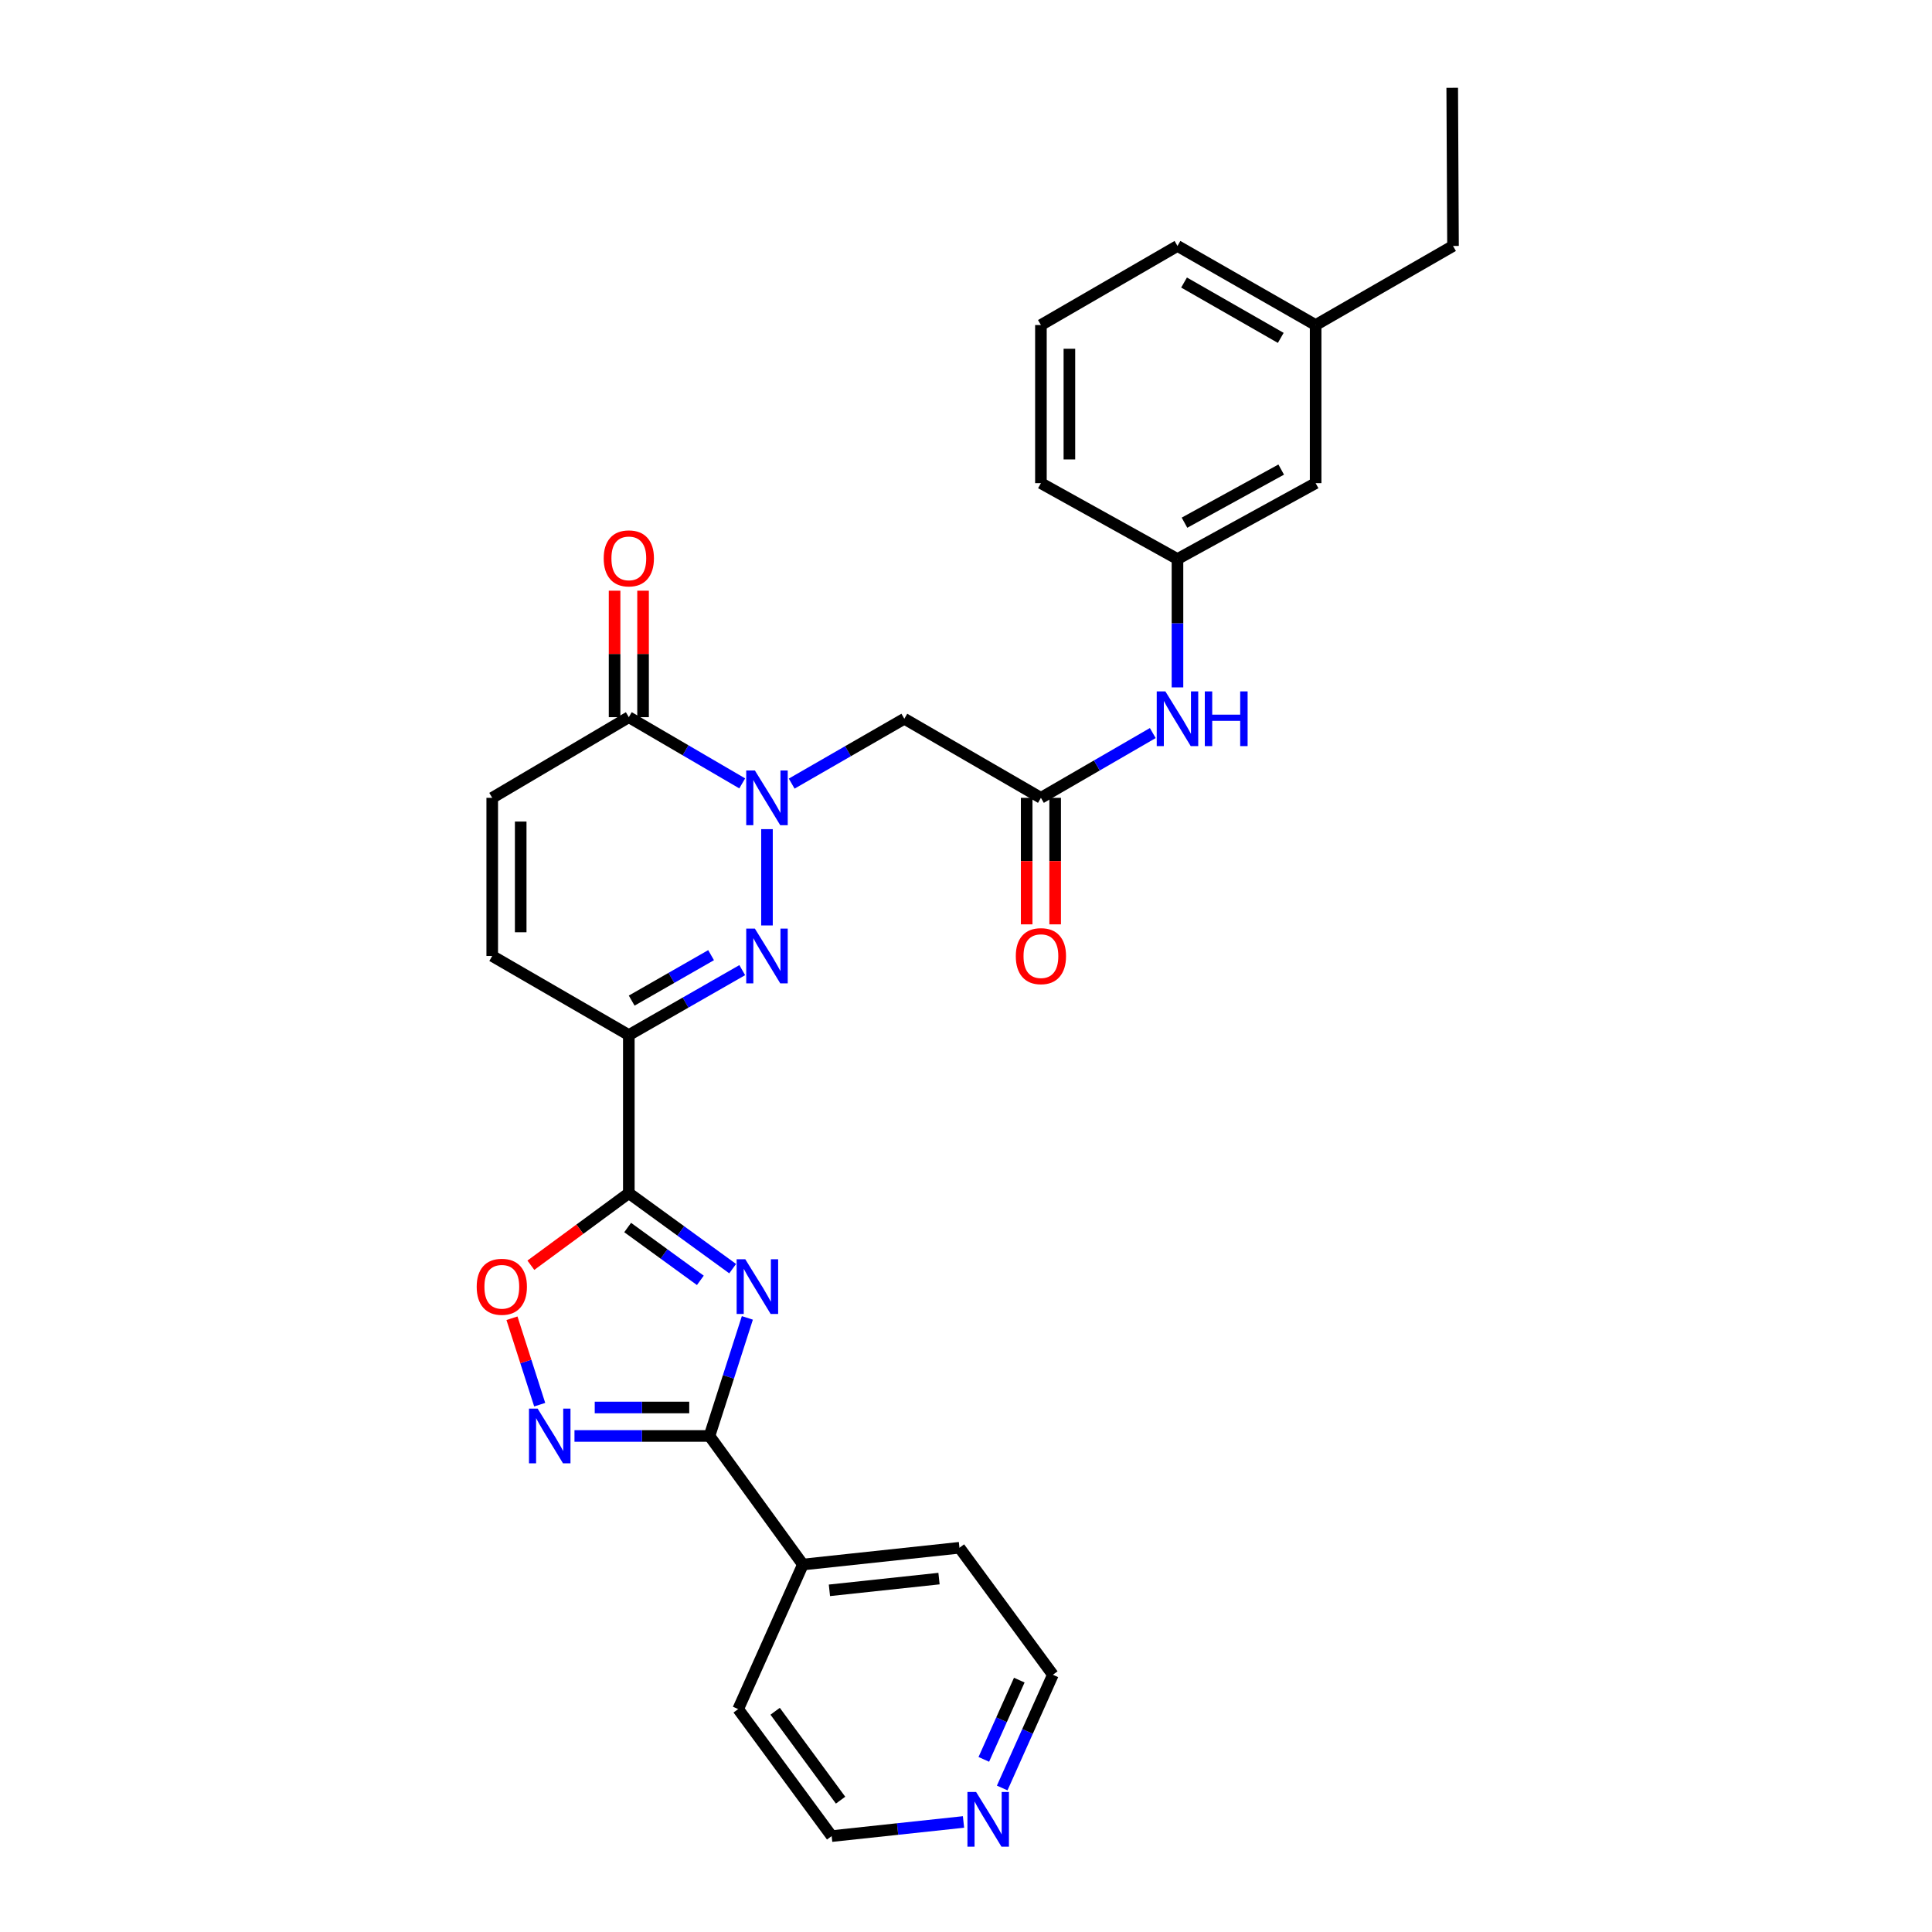 <?xml version='1.0' encoding='iso-8859-1'?>
<svg version='1.1' baseProfile='full'
              xmlns='http://www.w3.org/2000/svg'
                      xmlns:rdkit='http://www.rdkit.org/xml'
                      xmlns:xlink='http://www.w3.org/1999/xlink'
                  xml:space='preserve'
width='1000px' height='1000px' viewBox='0 0 1000 1000'>
<!-- END OF HEADER -->
<rect style='opacity:1.0;fill:#FFFFFF;stroke:none' width='1000' height='1000' x='0' y='0'> </rect>
<path class='bond-0' d='M 379.227,656.651 L 352.351,637.116' style='fill:none;fill-rule:evenodd;stroke:#0000FF;stroke-width:6px;stroke-linecap:butt;stroke-linejoin:miter;stroke-opacity:1' />
<path class='bond-0' d='M 352.351,637.116 L 325.476,617.582' style='fill:none;fill-rule:evenodd;stroke:#000000;stroke-width:6px;stroke-linecap:butt;stroke-linejoin:miter;stroke-opacity:1' />
<path class='bond-0' d='M 362.498,662.713 L 343.686,649.039' style='fill:none;fill-rule:evenodd;stroke:#0000FF;stroke-width:6px;stroke-linecap:butt;stroke-linejoin:miter;stroke-opacity:1' />
<path class='bond-0' d='M 343.686,649.039 L 324.873,635.365' style='fill:none;fill-rule:evenodd;stroke:#000000;stroke-width:6px;stroke-linecap:butt;stroke-linejoin:miter;stroke-opacity:1' />
<path class='bond-4' d='M 386.831,682.141 L 377.03,712.696' style='fill:none;fill-rule:evenodd;stroke:#0000FF;stroke-width:6px;stroke-linecap:butt;stroke-linejoin:miter;stroke-opacity:1' />
<path class='bond-4' d='M 377.03,712.696 L 367.229,743.251' style='fill:none;fill-rule:evenodd;stroke:#000000;stroke-width:6px;stroke-linecap:butt;stroke-linejoin:miter;stroke-opacity:1' />
<path class='bond-3' d='M 325.476,617.582 L 325.476,535.747' style='fill:none;fill-rule:evenodd;stroke:#000000;stroke-width:6px;stroke-linecap:butt;stroke-linejoin:miter;stroke-opacity:1' />
<path class='bond-6' d='M 325.476,617.582 L 300.128,636.234' style='fill:none;fill-rule:evenodd;stroke:#000000;stroke-width:6px;stroke-linecap:butt;stroke-linejoin:miter;stroke-opacity:1' />
<path class='bond-6' d='M 300.128,636.234 L 274.779,654.885' style='fill:none;fill-rule:evenodd;stroke:#FF0000;stroke-width:6px;stroke-linecap:butt;stroke-linejoin:miter;stroke-opacity:1' />
<path class='bond-1' d='M 396.986,429.167 L 396.986,479.012' style='fill:none;fill-rule:evenodd;stroke:#0000FF;stroke-width:6px;stroke-linecap:butt;stroke-linejoin:miter;stroke-opacity:1' />
<path class='bond-8' d='M 409.777,405.596 L 438.927,388.811' style='fill:none;fill-rule:evenodd;stroke:#0000FF;stroke-width:6px;stroke-linecap:butt;stroke-linejoin:miter;stroke-opacity:1' />
<path class='bond-8' d='M 438.927,388.811 L 468.078,372.027' style='fill:none;fill-rule:evenodd;stroke:#000000;stroke-width:6px;stroke-linecap:butt;stroke-linejoin:miter;stroke-opacity:1' />
<path class='bond-31' d='M 384.176,405.481 L 354.826,388.345' style='fill:none;fill-rule:evenodd;stroke:#0000FF;stroke-width:6px;stroke-linecap:butt;stroke-linejoin:miter;stroke-opacity:1' />
<path class='bond-31' d='M 354.826,388.345 L 325.476,371.208' style='fill:none;fill-rule:evenodd;stroke:#000000;stroke-width:6px;stroke-linecap:butt;stroke-linejoin:miter;stroke-opacity:1' />
<path class='bond-2' d='M 384.186,502.14 L 354.831,518.943' style='fill:none;fill-rule:evenodd;stroke:#0000FF;stroke-width:6px;stroke-linecap:butt;stroke-linejoin:miter;stroke-opacity:1' />
<path class='bond-2' d='M 354.831,518.943 L 325.476,535.747' style='fill:none;fill-rule:evenodd;stroke:#000000;stroke-width:6px;stroke-linecap:butt;stroke-linejoin:miter;stroke-opacity:1' />
<path class='bond-2' d='M 368.057,494.389 L 347.509,506.152' style='fill:none;fill-rule:evenodd;stroke:#0000FF;stroke-width:6px;stroke-linecap:butt;stroke-linejoin:miter;stroke-opacity:1' />
<path class='bond-2' d='M 347.509,506.152 L 326.96,517.914' style='fill:none;fill-rule:evenodd;stroke:#000000;stroke-width:6px;stroke-linecap:butt;stroke-linejoin:miter;stroke-opacity:1' />
<path class='bond-9' d='M 325.476,535.747 L 254.777,494.813' style='fill:none;fill-rule:evenodd;stroke:#000000;stroke-width:6px;stroke-linecap:butt;stroke-linejoin:miter;stroke-opacity:1' />
<path class='bond-5' d='M 367.229,743.251 L 332.289,743.251' style='fill:none;fill-rule:evenodd;stroke:#000000;stroke-width:6px;stroke-linecap:butt;stroke-linejoin:miter;stroke-opacity:1' />
<path class='bond-5' d='M 332.289,743.251 L 297.349,743.251' style='fill:none;fill-rule:evenodd;stroke:#0000FF;stroke-width:6px;stroke-linecap:butt;stroke-linejoin:miter;stroke-opacity:1' />
<path class='bond-5' d='M 356.747,728.512 L 332.289,728.512' style='fill:none;fill-rule:evenodd;stroke:#000000;stroke-width:6px;stroke-linecap:butt;stroke-linejoin:miter;stroke-opacity:1' />
<path class='bond-5' d='M 332.289,728.512 L 307.831,728.512' style='fill:none;fill-rule:evenodd;stroke:#0000FF;stroke-width:6px;stroke-linecap:butt;stroke-linejoin:miter;stroke-opacity:1' />
<path class='bond-13' d='M 367.229,743.251 L 415.582,809.798' style='fill:none;fill-rule:evenodd;stroke:#000000;stroke-width:6px;stroke-linecap:butt;stroke-linejoin:miter;stroke-opacity:1' />
<path class='bond-29' d='M 279.347,727.061 L 272.168,704.689' style='fill:none;fill-rule:evenodd;stroke:#0000FF;stroke-width:6px;stroke-linecap:butt;stroke-linejoin:miter;stroke-opacity:1' />
<path class='bond-29' d='M 272.168,704.689 L 264.99,682.316' style='fill:none;fill-rule:evenodd;stroke:#FF0000;stroke-width:6px;stroke-linecap:butt;stroke-linejoin:miter;stroke-opacity:1' />
<path class='bond-7' d='M 325.476,371.208 L 254.777,412.961' style='fill:none;fill-rule:evenodd;stroke:#000000;stroke-width:6px;stroke-linecap:butt;stroke-linejoin:miter;stroke-opacity:1' />
<path class='bond-14' d='M 332.846,371.208 L 332.846,338.478' style='fill:none;fill-rule:evenodd;stroke:#000000;stroke-width:6px;stroke-linecap:butt;stroke-linejoin:miter;stroke-opacity:1' />
<path class='bond-14' d='M 332.846,338.478 L 332.846,305.747' style='fill:none;fill-rule:evenodd;stroke:#FF0000;stroke-width:6px;stroke-linecap:butt;stroke-linejoin:miter;stroke-opacity:1' />
<path class='bond-14' d='M 318.106,371.208 L 318.106,338.478' style='fill:none;fill-rule:evenodd;stroke:#000000;stroke-width:6px;stroke-linecap:butt;stroke-linejoin:miter;stroke-opacity:1' />
<path class='bond-14' d='M 318.106,338.478 L 318.106,305.747' style='fill:none;fill-rule:evenodd;stroke:#FF0000;stroke-width:6px;stroke-linecap:butt;stroke-linejoin:miter;stroke-opacity:1' />
<path class='bond-10' d='M 468.078,372.027 L 538.777,412.961' style='fill:none;fill-rule:evenodd;stroke:#000000;stroke-width:6px;stroke-linecap:butt;stroke-linejoin:miter;stroke-opacity:1' />
<path class='bond-11' d='M 254.777,494.813 L 254.777,412.961' style='fill:none;fill-rule:evenodd;stroke:#000000;stroke-width:6px;stroke-linecap:butt;stroke-linejoin:miter;stroke-opacity:1' />
<path class='bond-11' d='M 269.516,482.535 L 269.516,425.239' style='fill:none;fill-rule:evenodd;stroke:#000000;stroke-width:6px;stroke-linecap:butt;stroke-linejoin:miter;stroke-opacity:1' />
<path class='bond-12' d='M 538.777,412.961 L 567.728,396.195' style='fill:none;fill-rule:evenodd;stroke:#000000;stroke-width:6px;stroke-linecap:butt;stroke-linejoin:miter;stroke-opacity:1' />
<path class='bond-12' d='M 567.728,396.195 L 596.678,379.429' style='fill:none;fill-rule:evenodd;stroke:#0000FF;stroke-width:6px;stroke-linecap:butt;stroke-linejoin:miter;stroke-opacity:1' />
<path class='bond-15' d='M 531.408,412.961 L 531.408,445.704' style='fill:none;fill-rule:evenodd;stroke:#000000;stroke-width:6px;stroke-linecap:butt;stroke-linejoin:miter;stroke-opacity:1' />
<path class='bond-15' d='M 531.408,445.704 L 531.408,478.446' style='fill:none;fill-rule:evenodd;stroke:#FF0000;stroke-width:6px;stroke-linecap:butt;stroke-linejoin:miter;stroke-opacity:1' />
<path class='bond-15' d='M 546.147,412.961 L 546.147,445.704' style='fill:none;fill-rule:evenodd;stroke:#000000;stroke-width:6px;stroke-linecap:butt;stroke-linejoin:miter;stroke-opacity:1' />
<path class='bond-15' d='M 546.147,445.704 L 546.147,478.446' style='fill:none;fill-rule:evenodd;stroke:#FF0000;stroke-width:6px;stroke-linecap:butt;stroke-linejoin:miter;stroke-opacity:1' />
<path class='bond-17' d='M 609.46,355.8 L 609.46,322.578' style='fill:none;fill-rule:evenodd;stroke:#0000FF;stroke-width:6px;stroke-linecap:butt;stroke-linejoin:miter;stroke-opacity:1' />
<path class='bond-17' d='M 609.46,322.578 L 609.46,289.356' style='fill:none;fill-rule:evenodd;stroke:#000000;stroke-width:6px;stroke-linecap:butt;stroke-linejoin:miter;stroke-opacity:1' />
<path class='bond-24' d='M 415.582,809.798 L 382.083,884.625' style='fill:none;fill-rule:evenodd;stroke:#000000;stroke-width:6px;stroke-linecap:butt;stroke-linejoin:miter;stroke-opacity:1' />
<path class='bond-25' d='M 415.582,809.798 L 496.615,801.119' style='fill:none;fill-rule:evenodd;stroke:#000000;stroke-width:6px;stroke-linecap:butt;stroke-linejoin:miter;stroke-opacity:1' />
<path class='bond-25' d='M 429.307,823.152 L 486.03,817.076' style='fill:none;fill-rule:evenodd;stroke:#000000;stroke-width:6px;stroke-linecap:butt;stroke-linejoin:miter;stroke-opacity:1' />
<path class='bond-16' d='M 518.739,925.464 L 531.853,896.16' style='fill:none;fill-rule:evenodd;stroke:#0000FF;stroke-width:6px;stroke-linecap:butt;stroke-linejoin:miter;stroke-opacity:1' />
<path class='bond-16' d='M 531.853,896.16 L 544.968,866.856' style='fill:none;fill-rule:evenodd;stroke:#000000;stroke-width:6px;stroke-linecap:butt;stroke-linejoin:miter;stroke-opacity:1' />
<path class='bond-16' d='M 509.22,910.652 L 518.4,890.139' style='fill:none;fill-rule:evenodd;stroke:#0000FF;stroke-width:6px;stroke-linecap:butt;stroke-linejoin:miter;stroke-opacity:1' />
<path class='bond-16' d='M 518.4,890.139 L 527.58,869.626' style='fill:none;fill-rule:evenodd;stroke:#000000;stroke-width:6px;stroke-linecap:butt;stroke-linejoin:miter;stroke-opacity:1' />
<path class='bond-30' d='M 498.708,943.044 L 464.588,946.703' style='fill:none;fill-rule:evenodd;stroke:#0000FF;stroke-width:6px;stroke-linecap:butt;stroke-linejoin:miter;stroke-opacity:1' />
<path class='bond-30' d='M 464.588,946.703 L 430.468,950.362' style='fill:none;fill-rule:evenodd;stroke:#000000;stroke-width:6px;stroke-linecap:butt;stroke-linejoin:miter;stroke-opacity:1' />
<path class='bond-18' d='M 609.46,289.356 L 680.97,250.076' style='fill:none;fill-rule:evenodd;stroke:#000000;stroke-width:6px;stroke-linecap:butt;stroke-linejoin:miter;stroke-opacity:1' />
<path class='bond-18' d='M 613.09,270.545 L 663.147,243.049' style='fill:none;fill-rule:evenodd;stroke:#000000;stroke-width:6px;stroke-linecap:butt;stroke-linejoin:miter;stroke-opacity:1' />
<path class='bond-23' d='M 609.46,289.356 L 538.777,250.076' style='fill:none;fill-rule:evenodd;stroke:#000000;stroke-width:6px;stroke-linecap:butt;stroke-linejoin:miter;stroke-opacity:1' />
<path class='bond-19' d='M 680.97,250.076 L 680.97,168.241' style='fill:none;fill-rule:evenodd;stroke:#000000;stroke-width:6px;stroke-linecap:butt;stroke-linejoin:miter;stroke-opacity:1' />
<path class='bond-27' d='M 680.97,168.241 L 752.078,127.306' style='fill:none;fill-rule:evenodd;stroke:#000000;stroke-width:6px;stroke-linecap:butt;stroke-linejoin:miter;stroke-opacity:1' />
<path class='bond-32' d='M 680.97,168.241 L 609.46,127.306' style='fill:none;fill-rule:evenodd;stroke:#000000;stroke-width:6px;stroke-linecap:butt;stroke-linejoin:miter;stroke-opacity:1' />
<path class='bond-32' d='M 662.921,174.892 L 612.864,146.238' style='fill:none;fill-rule:evenodd;stroke:#000000;stroke-width:6px;stroke-linecap:butt;stroke-linejoin:miter;stroke-opacity:1' />
<path class='bond-20' d='M 538.777,168.241 L 538.777,250.076' style='fill:none;fill-rule:evenodd;stroke:#000000;stroke-width:6px;stroke-linecap:butt;stroke-linejoin:miter;stroke-opacity:1' />
<path class='bond-20' d='M 553.516,180.516 L 553.516,237.801' style='fill:none;fill-rule:evenodd;stroke:#000000;stroke-width:6px;stroke-linecap:butt;stroke-linejoin:miter;stroke-opacity:1' />
<path class='bond-26' d='M 538.777,168.241 L 609.46,127.306' style='fill:none;fill-rule:evenodd;stroke:#000000;stroke-width:6px;stroke-linecap:butt;stroke-linejoin:miter;stroke-opacity:1' />
<path class='bond-21' d='M 544.968,866.856 L 496.615,801.119' style='fill:none;fill-rule:evenodd;stroke:#000000;stroke-width:6px;stroke-linecap:butt;stroke-linejoin:miter;stroke-opacity:1' />
<path class='bond-22' d='M 430.468,950.362 L 382.083,884.625' style='fill:none;fill-rule:evenodd;stroke:#000000;stroke-width:6px;stroke-linecap:butt;stroke-linejoin:miter;stroke-opacity:1' />
<path class='bond-22' d='M 435.081,931.764 L 401.211,885.748' style='fill:none;fill-rule:evenodd;stroke:#000000;stroke-width:6px;stroke-linecap:butt;stroke-linejoin:miter;stroke-opacity:1' />
<path class='bond-28' d='M 752.078,127.306 L 751.669,45.455' style='fill:none;fill-rule:evenodd;stroke:#000000;stroke-width:6px;stroke-linecap:butt;stroke-linejoin:miter;stroke-opacity:1' />
<path  class='atom-0' d='M 385.764 651.792
L 395.044 666.792
Q 395.964 668.272, 397.444 670.952
Q 398.924 673.632, 399.004 673.792
L 399.004 651.792
L 402.764 651.792
L 402.764 680.112
L 398.884 680.112
L 388.924 663.712
Q 387.764 661.792, 386.524 659.592
Q 385.324 657.392, 384.964 656.712
L 384.964 680.112
L 381.284 680.112
L 381.284 651.792
L 385.764 651.792
' fill='#0000FF'/>
<path  class='atom-2' d='M 390.726 398.801
L 400.006 413.801
Q 400.926 415.281, 402.406 417.961
Q 403.886 420.641, 403.966 420.801
L 403.966 398.801
L 407.726 398.801
L 407.726 427.121
L 403.846 427.121
L 393.886 410.721
Q 392.726 408.801, 391.486 406.601
Q 390.286 404.401, 389.926 403.721
L 389.926 427.121
L 386.246 427.121
L 386.246 398.801
L 390.726 398.801
' fill='#0000FF'/>
<path  class='atom-3' d='M 390.726 480.653
L 400.006 495.653
Q 400.926 497.133, 402.406 499.813
Q 403.886 502.493, 403.966 502.653
L 403.966 480.653
L 407.726 480.653
L 407.726 508.973
L 403.846 508.973
L 393.886 492.573
Q 392.726 490.653, 391.486 488.453
Q 390.286 486.253, 389.926 485.573
L 389.926 508.973
L 386.246 508.973
L 386.246 480.653
L 390.726 480.653
' fill='#0000FF'/>
<path  class='atom-6' d='M 278.282 729.091
L 287.562 744.091
Q 288.482 745.571, 289.962 748.251
Q 291.442 750.931, 291.522 751.091
L 291.522 729.091
L 295.282 729.091
L 295.282 757.411
L 291.402 757.411
L 281.442 741.011
Q 280.282 739.091, 279.042 736.891
Q 277.842 734.691, 277.482 734.011
L 277.482 757.411
L 273.802 757.411
L 273.802 729.091
L 278.282 729.091
' fill='#0000FF'/>
<path  class='atom-7' d='M 246.739 666.032
Q 246.739 659.232, 250.099 655.432
Q 253.459 651.632, 259.739 651.632
Q 266.019 651.632, 269.379 655.432
Q 272.739 659.232, 272.739 666.032
Q 272.739 672.912, 269.339 676.832
Q 265.939 680.712, 259.739 680.712
Q 253.499 680.712, 250.099 676.832
Q 246.739 672.952, 246.739 666.032
M 259.739 677.512
Q 264.059 677.512, 266.379 674.632
Q 268.739 671.712, 268.739 666.032
Q 268.739 660.472, 266.379 657.672
Q 264.059 654.832, 259.739 654.832
Q 255.419 654.832, 253.059 657.632
Q 250.739 660.432, 250.739 666.032
Q 250.739 671.752, 253.059 674.632
Q 255.419 677.512, 259.739 677.512
' fill='#FF0000'/>
<path  class='atom-13' d='M 603.2 357.867
L 612.48 372.867
Q 613.4 374.347, 614.88 377.027
Q 616.36 379.707, 616.44 379.867
L 616.44 357.867
L 620.2 357.867
L 620.2 386.187
L 616.32 386.187
L 606.36 369.787
Q 605.2 367.867, 603.96 365.667
Q 602.76 363.467, 602.4 362.787
L 602.4 386.187
L 598.72 386.187
L 598.72 357.867
L 603.2 357.867
' fill='#0000FF'/>
<path  class='atom-13' d='M 623.6 357.867
L 627.44 357.867
L 627.44 369.907
L 641.92 369.907
L 641.92 357.867
L 645.76 357.867
L 645.76 386.187
L 641.92 386.187
L 641.92 373.107
L 627.44 373.107
L 627.44 386.187
L 623.6 386.187
L 623.6 357.867
' fill='#0000FF'/>
<path  class='atom-15' d='M 312.476 289.01
Q 312.476 282.21, 315.836 278.41
Q 319.196 274.61, 325.476 274.61
Q 331.756 274.61, 335.116 278.41
Q 338.476 282.21, 338.476 289.01
Q 338.476 295.89, 335.076 299.81
Q 331.676 303.69, 325.476 303.69
Q 319.236 303.69, 315.836 299.81
Q 312.476 295.93, 312.476 289.01
M 325.476 300.49
Q 329.796 300.49, 332.116 297.61
Q 334.476 294.69, 334.476 289.01
Q 334.476 283.45, 332.116 280.65
Q 329.796 277.81, 325.476 277.81
Q 321.156 277.81, 318.796 280.61
Q 316.476 283.41, 316.476 289.01
Q 316.476 294.73, 318.796 297.61
Q 321.156 300.49, 325.476 300.49
' fill='#FF0000'/>
<path  class='atom-16' d='M 525.777 494.893
Q 525.777 488.093, 529.137 484.293
Q 532.497 480.493, 538.777 480.493
Q 545.057 480.493, 548.417 484.293
Q 551.777 488.093, 551.777 494.893
Q 551.777 501.773, 548.377 505.693
Q 544.977 509.573, 538.777 509.573
Q 532.537 509.573, 529.137 505.693
Q 525.777 501.813, 525.777 494.893
M 538.777 506.373
Q 543.097 506.373, 545.417 503.493
Q 547.777 500.573, 547.777 494.893
Q 547.777 489.333, 545.417 486.533
Q 543.097 483.693, 538.777 483.693
Q 534.457 483.693, 532.097 486.493
Q 529.777 489.293, 529.777 494.893
Q 529.777 500.613, 532.097 503.493
Q 534.457 506.373, 538.777 506.373
' fill='#FF0000'/>
<path  class='atom-17' d='M 505.225 927.514
L 514.505 942.514
Q 515.425 943.994, 516.905 946.674
Q 518.385 949.354, 518.465 949.514
L 518.465 927.514
L 522.225 927.514
L 522.225 955.834
L 518.345 955.834
L 508.385 939.434
Q 507.225 937.514, 505.985 935.314
Q 504.785 933.114, 504.425 932.434
L 504.425 955.834
L 500.745 955.834
L 500.745 927.514
L 505.225 927.514
' fill='#0000FF'/>
</svg>
